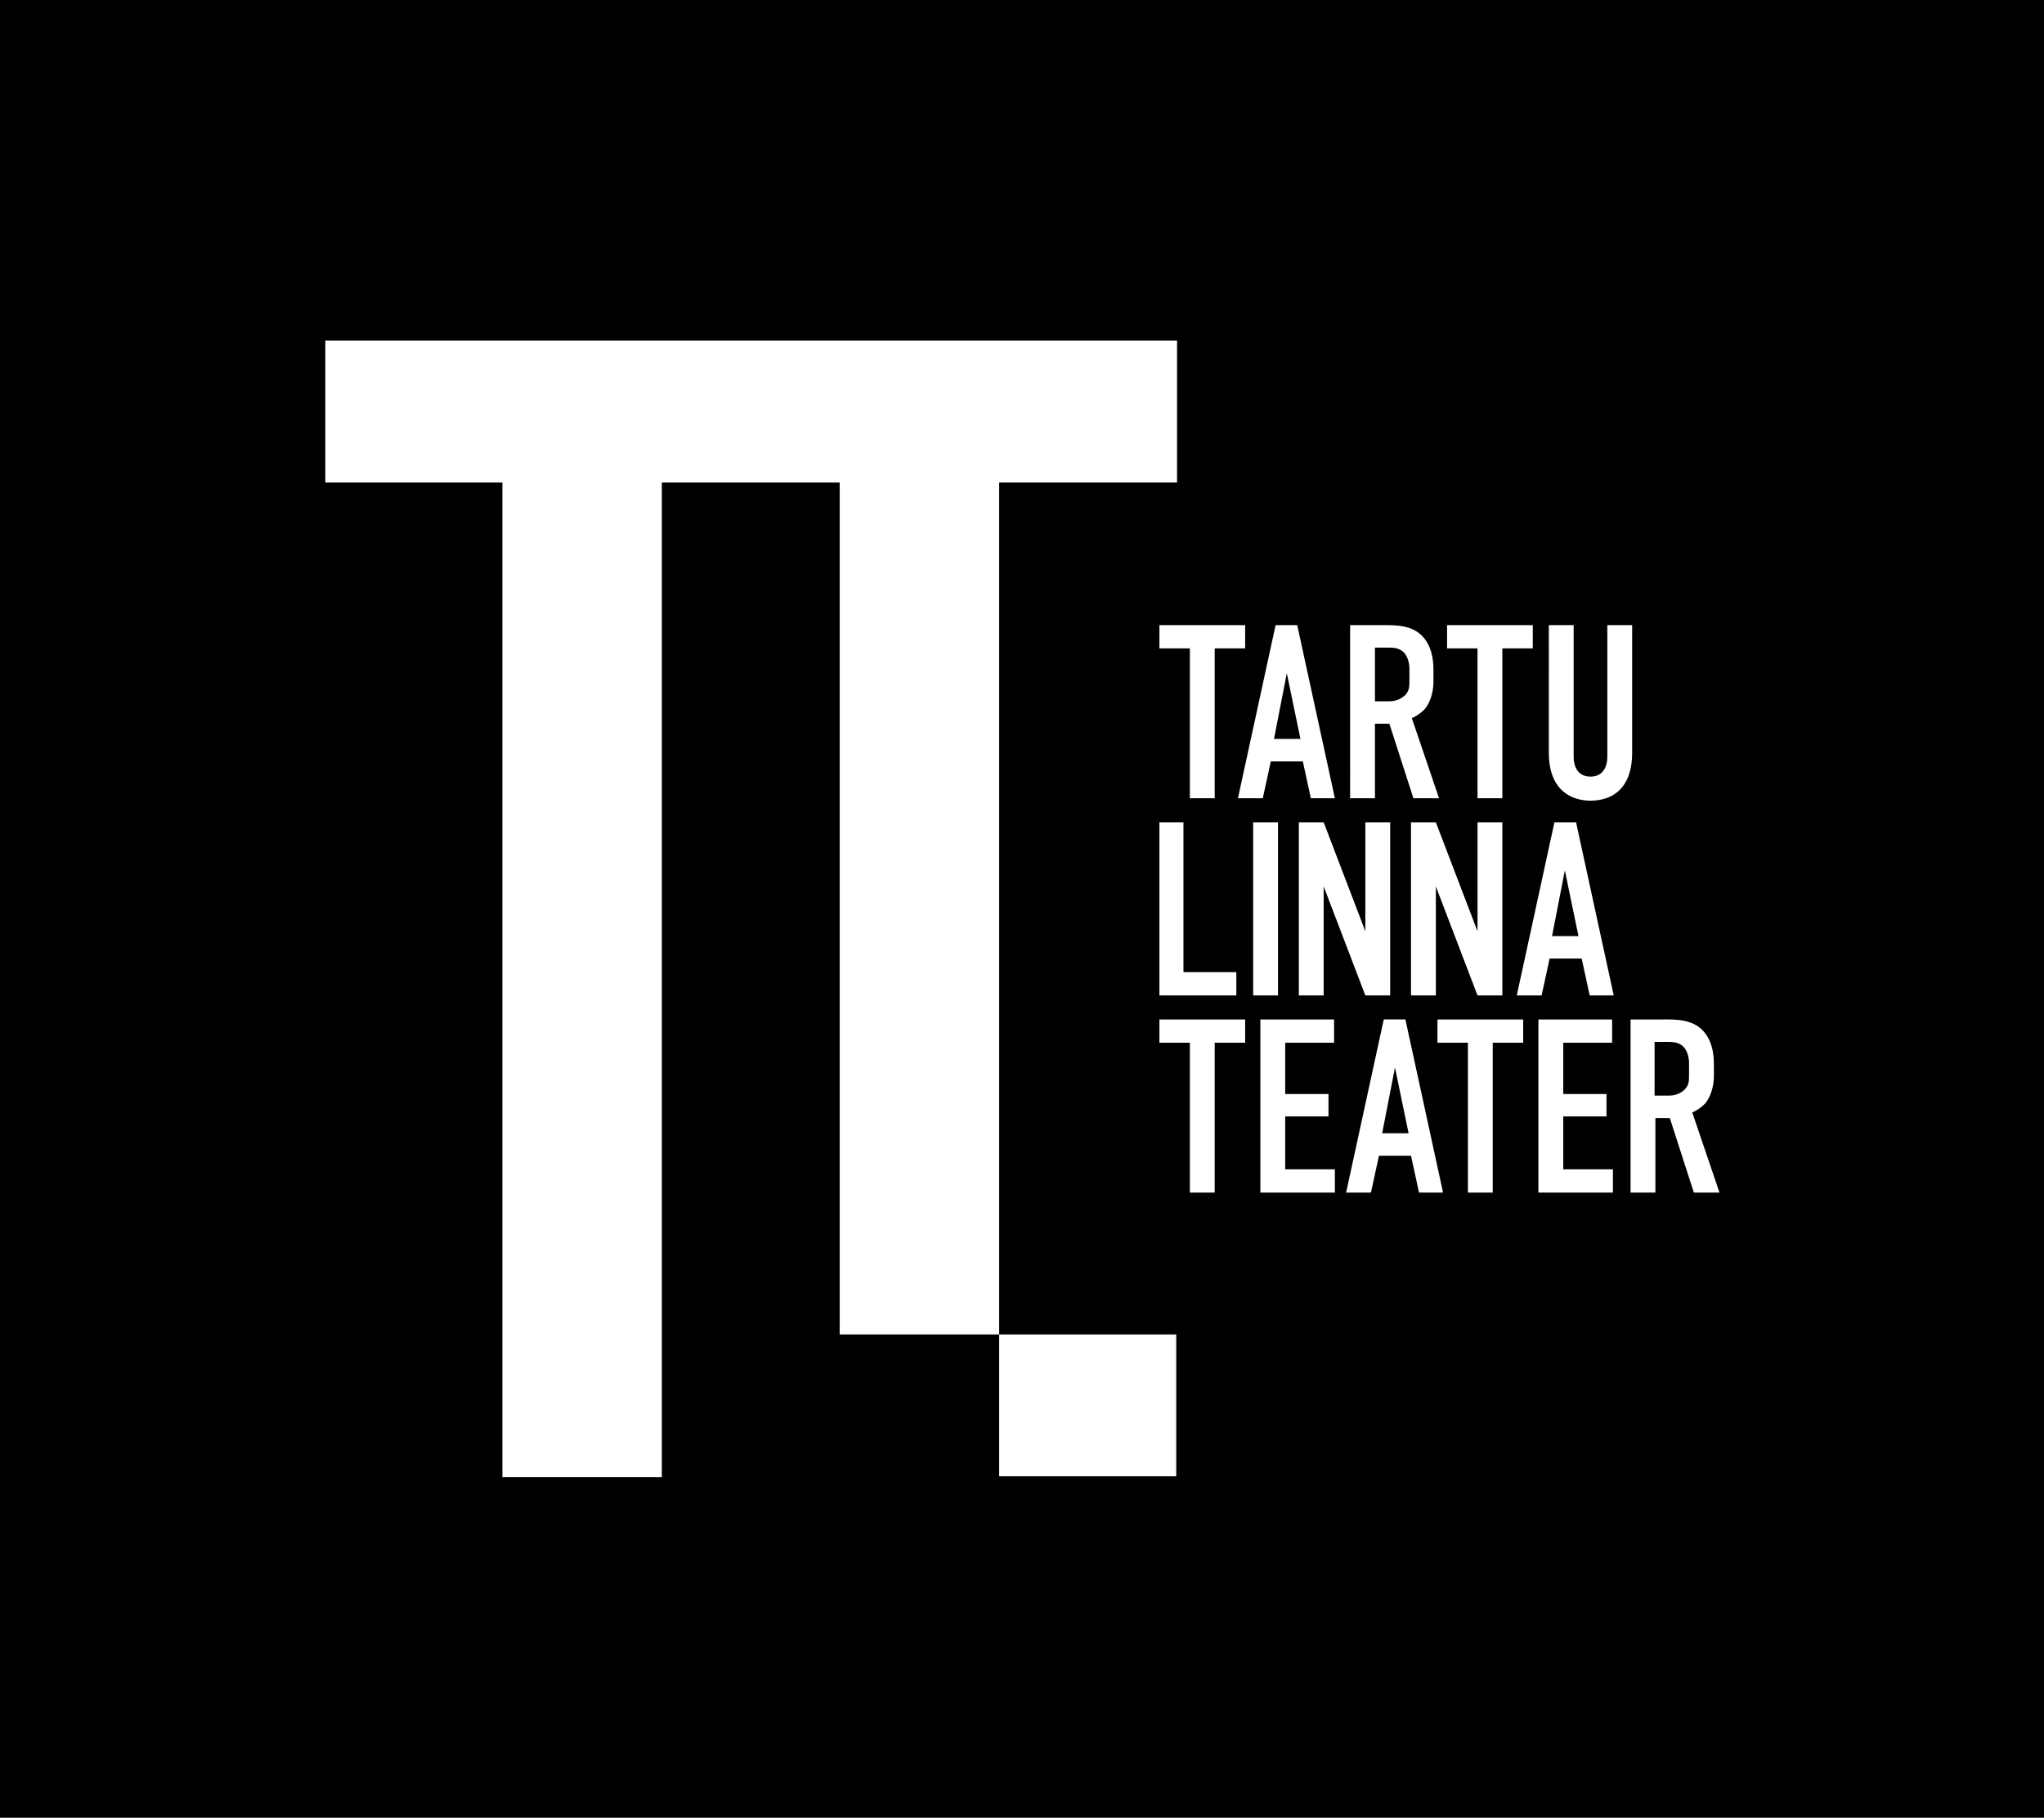<svg xml:space="preserve" viewBox="0 0 255.1 226.8" height="226.8px" width="255.1px" y="0px" x="0px" xmlns:xlink="http://www.w3.org/1999/xlink" xmlns="http://www.w3.org/2000/svg" id="Layer_1" version="1.0">
<rect height="226.8" width="255.1"></rect>
<g>
	<g>
		<polygon points="124.7,60.2 146.9,60.2 146.9,42.5 40.6,42.5 40.6,60.2 62.7,60.2 62.7,184.3 82.6,184.3 
			82.6,60.2 104.8,60.2 104.8,166.5 124.7,166.5" fill="#FFFFFF"></polygon>
		<rect height="17.7" width="22.1" fill="#FFFFFF" y="166.5" x="124.7"></rect>
	</g>
	<g>
		<path d="M155.4,78v2.9h-3.8v18.7h-3.1V80.9h-3.8V78H155.4z M163.6,99.6l-1-4.6h-4l-1,4.6h-3.1l4.7-21.6h2.7
			l4.7,21.6H163.6z M160.6,84l-1.6,8.2h3.3L160.6,84z M172.5,78c1.6,0,3.9-0.1,5.3,1.7c0.7,0.9,1.1,2.2,1.1,3.8v1.6
			c0,1.4-0.5,2.7-1.1,3.4c-0.5,0.5-1.1,0.9-1.6,1.1l3.4,10h-3.2l-3-9.3h-1.8v9.3h-3.1V78H172.5z M171.6,87.5h1.8
			c0.7,0,1.3-0.2,1.9-0.7c0.6-0.6,0.6-1.1,0.6-1.9v-1.5c0-0.8-0.3-1.6-0.7-2c-0.6-0.6-1.4-0.6-2-0.6h-1.6V87.5z M191.3,78v2.9h-3.8
			v18.7h-3.1V80.9h-3.8V78H191.3z M196.4,78v16.4c0,1.5,0.7,2.5,2.1,2.5c1.4,0,2.1-1,2.1-2.5V78h3.1v15.9c0,4.8-2.8,6-5.2,6
			c-2.3,0-5.2-1.2-5.2-6V78H196.4z" fill="#FFFFFF"></path>
		<path d="M147.7,102.6v18.7h6.6v2.9h-9.6v-21.6H147.7z M159.5,102.6v21.6h-3.1v-21.6H159.5z M165.2,102.6l5.2,13.6
			v-13.6h3.1v21.6h-3.1l-5.2-13.6v13.6h-3.1v-21.6H165.2z M179.2,102.6l5.2,13.6v-13.6h3.1v21.6h-3.1l-5.2-13.6v13.6h-3.1v-21.6
			H179.2z M198.4,124.2l-1-4.6h-4l-1,4.6h-3.1l4.7-21.6h2.7l4.7,21.6H198.4z M195.3,108.6l-1.6,8.2h3.3L195.3,108.6z" fill="#FFFFFF"></path>
		<path d="M155.4,127.2v2.9h-3.8v18.7h-3.1v-18.7h-3.8v-2.9H155.4z M157.3,127.2h9.2v2.9h-6.1v6.4h5.4v2.8h-5.4v6.6
			h6.2v2.9h-9.3V127.2z M177.1,148.8l-1-4.6h-4l-1,4.6H168l4.7-21.6h2.7l4.7,21.6H177.1z M174.1,133.2l-1.6,8.2h3.3L174.1,133.2z
			 M190.1,127.2v2.9h-3.8v18.7h-3.1v-18.7h-3.8v-2.9H190.1z M192,127.2h9.2v2.9h-6.1v6.4h5.4v2.8h-5.4v6.6h6.2v2.9H192V127.2z
			 M207.5,127.2c1.6,0,3.9-0.1,5.3,1.7c0.7,0.9,1.1,2.2,1.1,3.8v1.6c0,1.4-0.5,2.7-1.1,3.4c-0.5,0.5-1.1,0.9-1.6,1.1l3.4,10h-3.2
			l-3-9.3h-1.8v9.3h-3.1v-21.6H207.5z M206.5,136.7h1.8c0.7,0,1.3-0.2,1.9-0.7c0.6-0.6,0.6-1.1,0.6-1.9v-1.5c0-0.8-0.3-1.6-0.7-2
			c-0.6-0.6-1.4-0.6-2-0.6h-1.6V136.7z" fill="#FFFFFF"></path>
	</g>
</g>
</svg>
